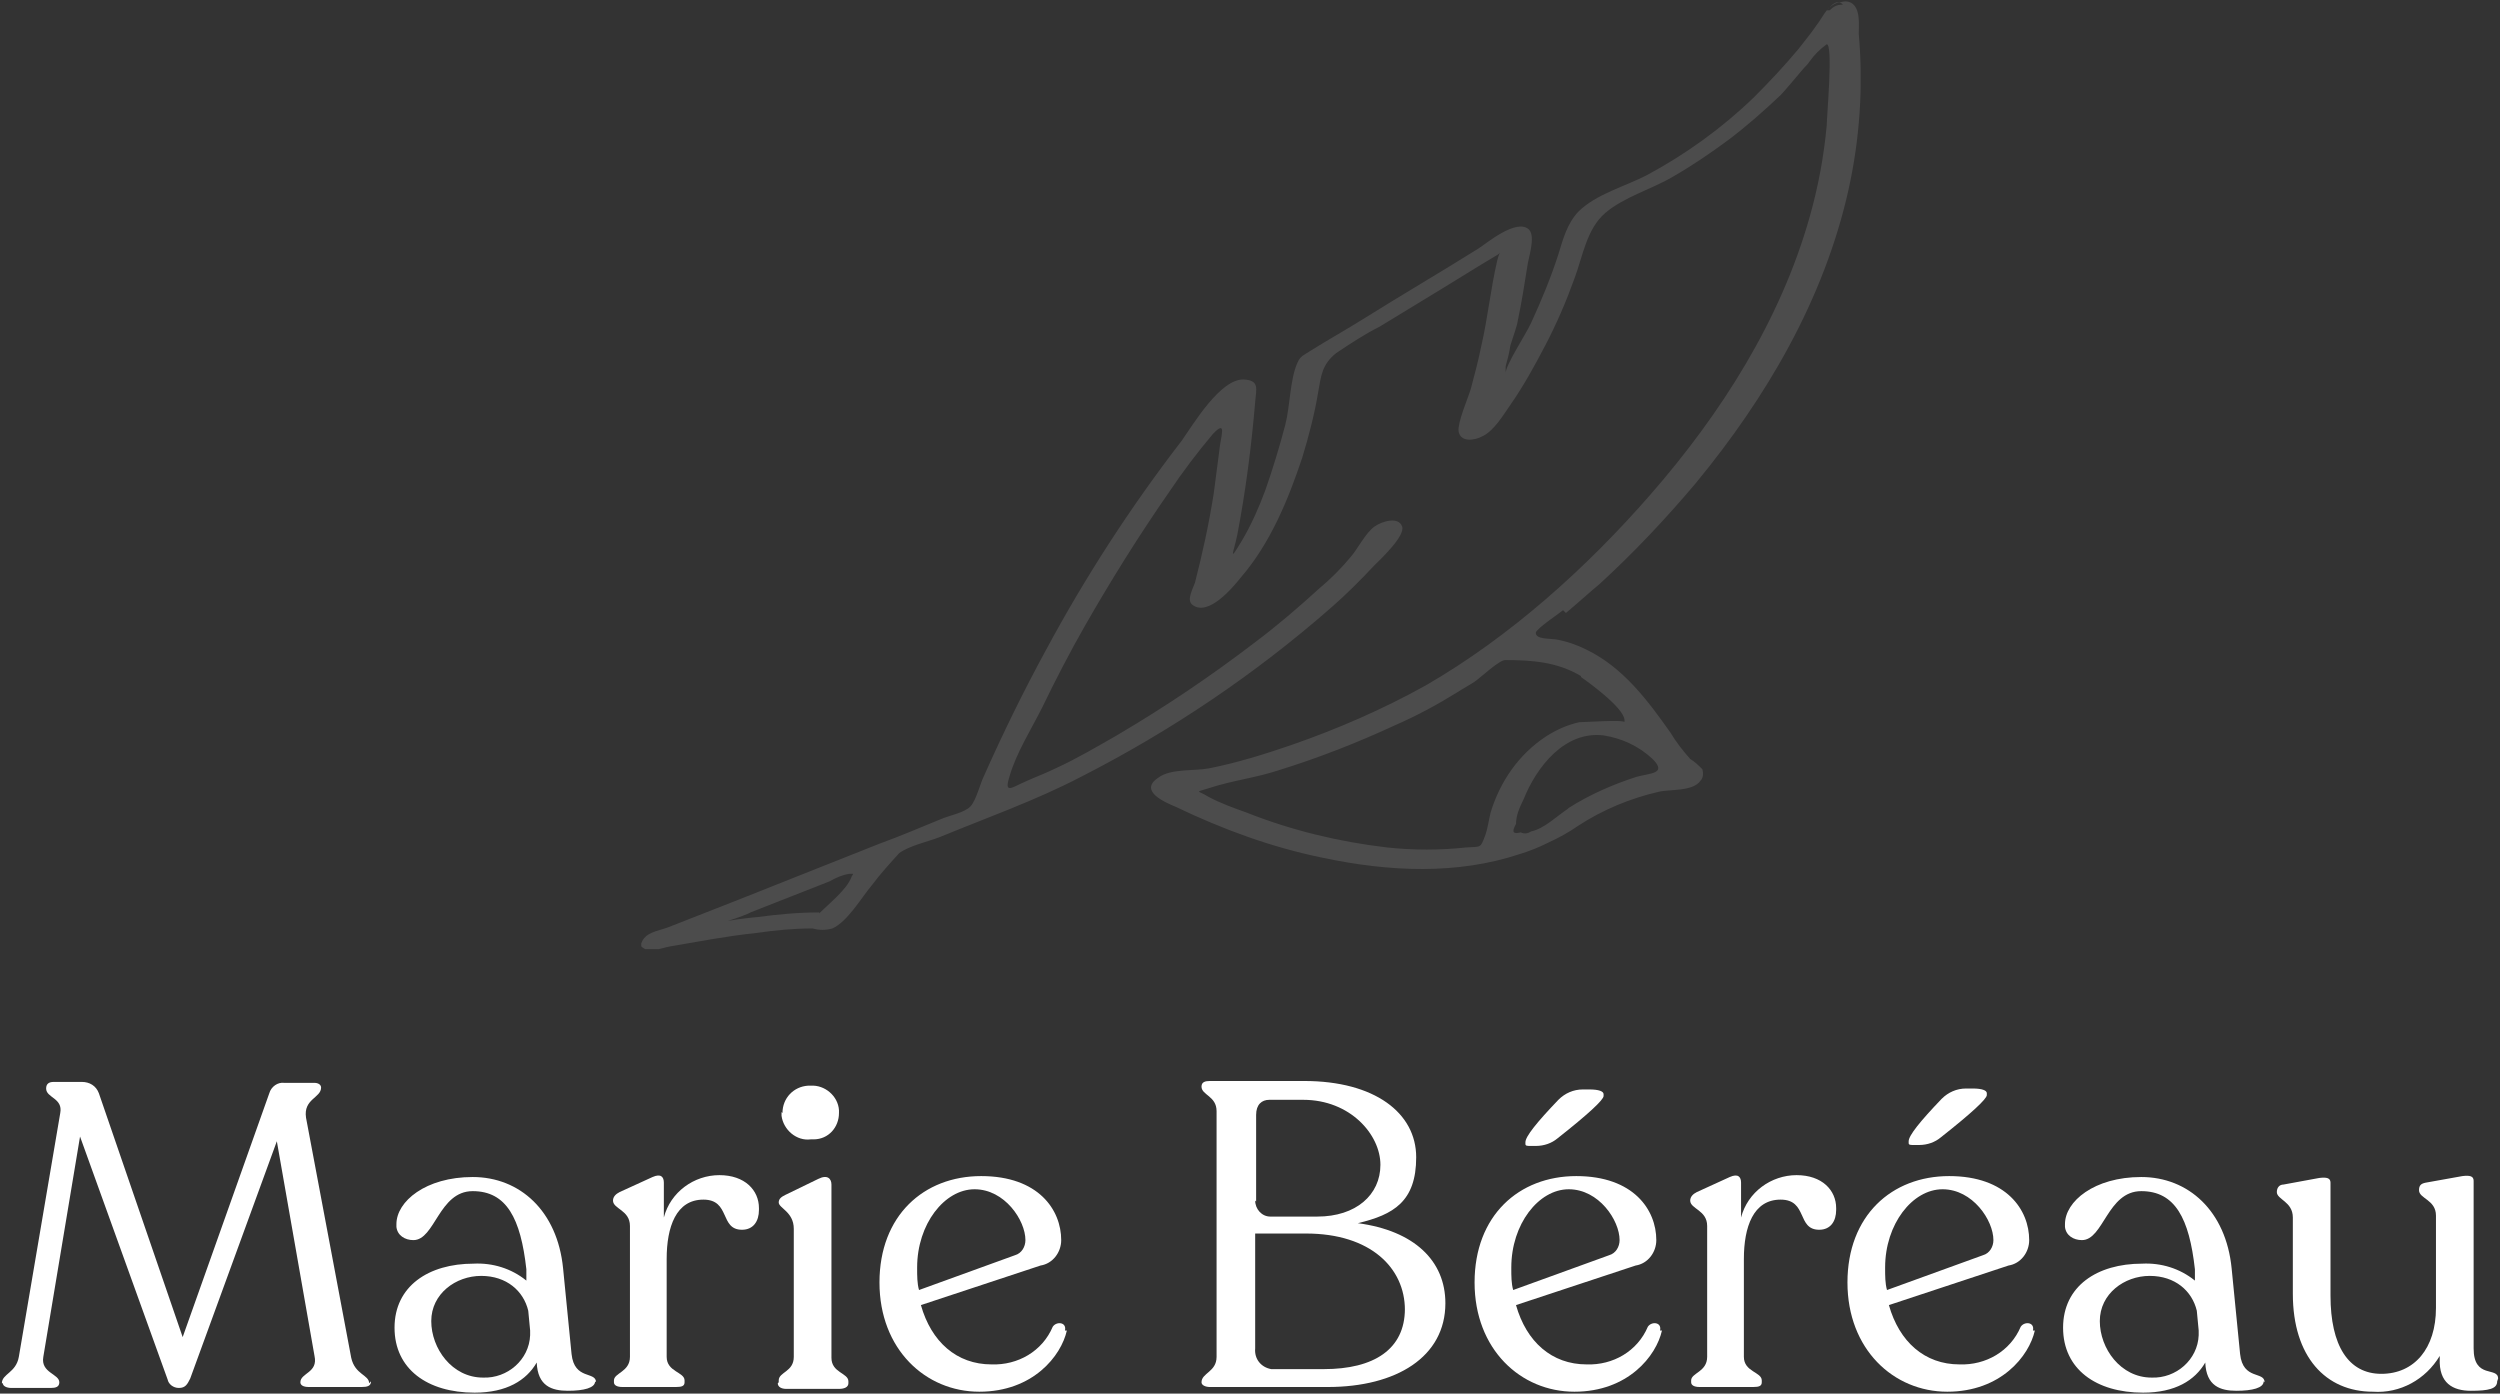 <?xml version="1.0" encoding="UTF-8"?>
<svg xmlns="http://www.w3.org/2000/svg" xmlns:xlink="http://www.w3.org/1999/xlink" version="1.1" viewBox="0 0 265.5 148">
  <rect x="0" y="0" width="265.5" height="148" fill="#333333" stroke="none"/>
  <defs>
    <style>
      .cls-1 {
        fill: none;
      }

      .cls-2 {
        fill: #878687;
      }

      .cls-3 {
        fill: #fff;
      }

      .cls-4 {
        opacity: .3;
      }

      .cls-5 {
        clip-path: url(#clippath);
      }
    </style>
    <clipPath id="clippath">
      <rect class="cls-1" x="67.9" y=".1" width="129.7" height="100.7"/>
    </clipPath>
  </defs>
  <!-- Generator: Adobe Illustrator 28.6.0, SVG Export Plug-In . SVG Version: 1.2.0 Build 709)  -->
  <g>
    <g id="Calque_1">
      <g id="Groupe_2216">
        <path id="Tracé_74951" class="cls-3" d="M39.4,146.7h0c0,.5-.4.6-1,.6h-5.6c-.6,0-.9-.2-.9-.5h0c0-1,1.9-1,1.5-2.8l-4-22.8-9.2,25.2c-.3.6-.5,1-1.2,1-.6,0-1.1-.4-1.2-.9l-9.3-25.8-3.9,23.4c-.3,1.7,1.7,1.8,1.7,2.7h0c0,.5-.4.6-.9.6H1.2c-.5,0-.9-.2-.9-.5H.2c0-1,1.5-1.1,1.8-2.8l4.4-25.9c.3-1.6-1.5-1.6-1.5-2.6h0c0-.5.3-.7.8-.7h3c.8,0,1.5.4,1.8,1.2l8.9,25.9,9.2-25.9c.2-.7.9-1.2,1.6-1.1h3.2c.4,0,.7.2.7.5h0c0,1.1-1.9,1.2-1.6,3.2l4.8,25.5c.4,1.8,1.9,1.8,1.9,2.7"/>
        <path id="Tracé_74952" class="cls-3" d="M63.2,146.7c0,.7-1.2,1-2.9,1s-3.2-.5-3.3-3c-1.1,1.9-3.2,3.2-6.6,3.2-5,0-8.5-2.5-8.5-6.9,0-4.4,3.6-6.8,8.4-6.8,2-.1,4,.5,5.6,1.8v-1.2c-.6-5.4-2.1-8.3-5.7-8.3s-4,5.2-6.3,5.2c-.9,0-1.7-.5-1.8-1.4,0,0,0-.2,0-.3,0-2.4,3.1-5,8.1-5s9,3.6,9.6,9.7l.9,9.1c.3,2.8,2.6,1.8,2.6,3M56.3,141.3l-.2-2.1c-.5-2.1-2.3-3.7-5-3.7s-5.3,1.9-5.3,4.8,2.2,6,5.5,6c2.6.1,4.9-1.9,5-4.5,0-.2,0-.3,0-.5"/>
        <path id="Tracé_74953" class="cls-3" d="M80.6,128.5c0,1.2-.6,2.1-1.8,2.1-2.4,0-1.2-3.2-4.1-3.2s-3.9,2.9-3.9,6.3v10.4c0,1.6,1.9,1.6,1.9,2.5v.2c0,.4-.3.5-.9.5h-5.7c-.6,0-.9-.2-.9-.5v-.2c0-.8,1.7-.9,1.7-2.5v-13.9c0-1.7-1.8-1.8-1.8-2.7h0c0-.4.3-.7.7-.9l3.5-1.6c.9-.4,1.2,0,1.2.6v3.7c.7-2.7,3.2-4.5,5.9-4.5,2.7,0,4.2,1.6,4.2,3.5"/>
        <path id="Tracé_74954" class="cls-3" d="M82.7,146.8v-.2c0-.9,1.6-.9,1.6-2.5v-13.6c0-1.8-1.6-2.2-1.6-2.8h0c0-.4.3-.6.7-.8l3.5-1.7c1-.5,1.4,0,1.4.6v18.4c0,1.6,1.8,1.6,1.8,2.5v.2c0,.4-.4.6-1,.6h-5.6c-.5,0-.9-.2-.9-.6M83.1,118.2c0-1.6,1.2-2.8,2.7-2.9.1,0,.2,0,.3,0,1.5-.1,2.9,1.1,3,2.6,0,0,0,.2,0,.3,0,1.5-1.1,2.8-2.7,2.8-.1,0-.2,0-.3,0-1.5.2-2.9-1-3.1-2.5,0-.1,0-.2,0-.4"/>
        <path id="Tracé_74955" class="cls-3" d="M113.3,141.3c-.6,2.7-3.6,6.5-9.3,6.5s-10.6-4.5-10.6-11.6,4.7-11.3,10.8-11.3,8.5,3.6,8.5,6.8c0,1.3-.9,2.5-2.2,2.7l-12.7,4.2c1.1,3.9,3.8,6.3,7.5,6.3,2.8.1,5.4-1.4,6.5-4,.4-.6,1.5-.5,1.3.4M97.4,134.7c0,.8,0,1.6.2,2.3l10.2-3.7c.7-.2,1.1-.9,1.1-1.6,0-2.1-2.2-5.4-5.4-5.4s-6.1,3.7-6.1,8.3"/>
        <path id="Tracé_74956" class="cls-3" d="M153.5,138.4c0,5.7-5.2,8.9-12.5,8.9h-12.5c-.5,0-.9-.2-.9-.5h0c0-1,1.6-1.1,1.6-2.7v-26.1c0-1.6-1.6-1.7-1.6-2.6h0c0-.5.4-.6.9-.6h10c7.5,0,11.9,3.4,11.9,8.1s-2.4,6.1-6.2,7c6,.8,9.3,4,9.3,8.5M133.3,127.5c0,.9.7,1.7,1.6,1.7,0,0,.1,0,.2,0h4.8c4.1,0,6.7-2.3,6.7-5.5s-3.2-6.9-8.2-6.9h-3.6c-.8,0-1.4.5-1.4,1.6v9.2ZM149.2,139.1c0-4.4-3.6-8.1-10.5-8.1h-5.4v12.2c-.1,1.1.6,2,1.7,2.2,0,0,.1,0,.2,0h5.4c5.3,0,8.6-2.1,8.6-6.4"/>
        <path id="Tracé_74957" class="cls-3" d="M176.5,141.3c-.6,2.7-3.6,6.5-9.3,6.5s-10.6-4.5-10.6-11.6,4.7-11.3,10.8-11.3,8.5,3.6,8.5,6.8c0,1.3-.9,2.5-2.2,2.7l-12.7,4.2c1.1,3.9,3.8,6.3,7.5,6.3,2.8.1,5.4-1.4,6.5-4,.4-.6,1.5-.5,1.3.4M160.5,134.7c0,.8,0,1.6.2,2.3l10.2-3.7c.7-.2,1.1-.9,1.1-1.6,0-2.1-2.2-5.4-5.4-5.4s-6.1,3.7-6.1,8.3"/>
        <path id="Tracé_74958" class="cls-3" d="M195,128.5c0,1.2-.6,2.1-1.8,2.1-2.4,0-1.2-3.2-4.1-3.2s-3.9,2.9-3.9,6.3v10.4c0,1.6,1.9,1.6,1.9,2.5v.2c0,.4-.3.5-.9.5h-5.7c-.6,0-.9-.2-.9-.5v-.2c0-.8,1.7-.9,1.7-2.5v-13.9c0-1.7-1.8-1.8-1.8-2.7h0c0-.4.3-.7.7-.9l3.5-1.6c.9-.4,1.2,0,1.2.6v3.7c.7-2.7,3.2-4.5,5.9-4.5,2.7,0,4.2,1.6,4.2,3.5"/>
        <path id="Tracé_74959" class="cls-3" d="M216.1,141.3c-.6,2.7-3.6,6.5-9.3,6.5s-10.6-4.5-10.6-11.6,4.7-11.3,10.8-11.3,8.5,3.6,8.5,6.8c0,1.3-.9,2.5-2.2,2.7l-12.7,4.2c1.1,3.9,3.8,6.3,7.5,6.3,2.8.1,5.4-1.4,6.5-4,.4-.6,1.5-.5,1.3.4M200.2,134.7c0,.8,0,1.6.2,2.3l10.2-3.7c.7-.2,1.1-.9,1.1-1.6,0-2.1-2.2-5.4-5.4-5.4s-6.1,3.7-6.1,8.3"/>
        <path id="Tracé_74960" class="cls-3" d="M240.4,146.7c0,.7-1.2,1-2.9,1s-3.2-.5-3.3-3c-1.1,1.9-3.2,3.2-6.6,3.2-5,0-8.5-2.5-8.5-6.9,0-4.4,3.6-6.8,8.4-6.8,2-.1,4,.5,5.6,1.8v-1.2c-.6-5.4-2.1-8.3-5.7-8.3s-4,5.2-6.3,5.2c-.9,0-1.7-.5-1.8-1.4,0,0,0-.2,0-.3,0-2.4,3.1-5,8.1-5s9,3.6,9.6,9.7l.9,9.1c.3,2.8,2.6,1.8,2.6,3M233.5,141.3l-.2-2.1c-.5-2.1-2.3-3.7-5-3.7s-5.3,1.9-5.3,4.8,2.2,6,5.5,6c2.6.1,4.9-1.9,5-4.5,0-.2,0-.3,0-.5"/>
        <path id="Tracé_74961" class="cls-3" d="M265.2,146.7c0,.8-.9,1-2.8,1s-3.4-.8-3.3-3.4v-.3c-1.5,2.5-4.2,4-7.1,3.8-5,0-8.5-3.7-8.5-10.4v-8.1c0-1.7-1.7-1.9-1.7-2.7h0c0-.5.3-.8.7-.8l3.8-.7c.8-.1,1.2,0,1.2.5v12c0,5.3,1.9,8.3,5.4,8.3s5.8-2.7,5.8-7v-9.8c0-1.7-1.8-1.8-1.8-2.7h0c0-.5.2-.7.7-.8l3.9-.7c.8-.1,1.2,0,1.2.5v17.8c0,3.3,2.6,1.9,2.6,3.2"/>
        <path id="Tracé_74962" class="cls-3" d="M209.5,115.6c1,0,1.5.2,1.5.5v.2c0,.4-1.6,1.9-4.9,4.5-.6.5-1.4.8-2.3.8h-.5c-.4,0-.6,0-.6-.2v-.2c0-.6,1.2-2.1,3.5-4.5.7-.7,1.6-1.1,2.6-1.1h.2s.4,0,.4,0Z"/>
        <path id="Tracé_74963" class="cls-3" d="M168.8,115.7c1,0,1.5.2,1.5.5v.2c0,.4-1.6,1.9-4.9,4.5-.6.5-1.4.8-2.3.8h-.5c-.4,0-.6,0-.6-.2v-.2c0-.6,1.2-2.1,3.5-4.5.7-.7,1.6-1.1,2.6-1.1h.2s.4,0,.4,0Z"/>
      </g>
      <g id="Groupe_2214">
        <g id="Groupe_2213" class="cls-4">
          <g id="Groupe_2212">
            <g class="cls-5">
              <g id="Groupe_2211">
                <path id="Tracé_74947" class="cls-2" d="M194.1,1.1h0s0,0,0,0"/>
                <path id="Tracé_74948" class="cls-2" d="M194.1,1c0,0,.1-.2.2-.3,0,0-.2.2-.2.3"/>
                <path id="Tracé_74949" class="cls-2" d="M194.3.8c.3-.3.7-.5,1.1-.6-.3,0-.7.1-1.1.6"/>
                <path id="Tracé_74950" class="cls-2" d="M166.3,65.1c1.2-1,2.4-2.1,3.6-3.1,3.6-3.3,7-6.9,10.2-10.7,7.5-9.1,13.6-19.5,16.2-31.1,1.2-5.4,1.6-11,1.1-16.6,0-1,.2-2.7-.8-3.3-.4-.2-.8-.2-1.3,0,.1,0,.3,0,.4.2h-.1c-.5,0-.9.2-1.3.6,0,0-.2,0-.3,0,0,0,0,0,0,0h0s0,0,0,0h0c-.4.5-.7,1.1-1.1,1.6-.6.9-1.3,1.7-1.9,2.5-1.5,1.8-3.1,3.5-4.7,5.1-3.4,3.3-7.3,6.1-11.4,8.3-2.3,1.2-5.4,2-7.3,3.9-1.2,1.3-1.6,2.9-2.1,4.5-.8,2.5-1.8,4.9-2.9,7.3-.6,1.3-2.8,4.6-2.7,5.4,0-.3,0-.6,0-.8.2-.7.4-1.5.5-2.2.3-1,.7-2,.8-2.7.4-1.9.7-3.8,1-5.7.1-.9.9-3.1.2-3.9-1.3-1.3-4.6,1.5-5.4,2-4,2.5-8.1,4.9-12.1,7.4-1.9,1.2-3.9,2.3-5.8,3.5-.6.4-1,.5-1.3,1.2-.8,1.7-.8,4.7-1.3,6.6-.6,2.3-1.3,4.6-2.1,6.9-.7,1.9-1.5,3.7-2.5,5.4-1.5,2.5-.9,1.3-.5-.6.9-4.7,1.5-9.4,1.9-14.1.1-1.4.5-2.3-1.2-2.4-2.5-.1-5.4,4.8-6.6,6.5-5.4,7-10.2,14.4-14.4,22.2-2.4,4.4-4.6,8.9-6.6,13.4-.4.8-.8,2.5-1.4,3.2-.6.7-2.3,1-3.2,1.4-2.2.9-4.3,1.8-6.5,2.6-5,2-10.1,4-15.1,6-2.5,1-4.9,1.9-7.4,2.9-1.1.4-2.4.5-2.8,1.7,0,0,0,.2,0,.3.8.8,2,.2,3.1,0,3-.5,6-1.1,9-1.4,2-.3,4.1-.5,6.1-.5.7.2,1.4.2,2.1,0,1.6-.7,3.1-3.3,4.2-4.6.9-1.2,1.9-2.3,2.9-3.4,1.1-.8,3-1.2,4.3-1.7,5.1-2.1,10.2-3.9,15-6.4,9.6-4.9,18.5-10.9,26.6-18,1.6-1.4,3.1-2.9,4.5-4.4.6-.6,3.4-3.2,3-4.2-.4-1.1-2.2-.5-2.9,0-1,.7-1.8,2.4-2.6,3.3-1,1.2-2.1,2.3-3.3,3.3-2.2,2-4.4,3.9-6.8,5.7-4.7,3.6-9.6,6.9-14.7,9.9-2.1,1.2-4.3,2.5-6.5,3.5-1,.5-2.1.9-3.2,1.4-1.4.6-2.3,1.4-1.7-.5.7-2.5,2.3-5,3.5-7.4,1.4-2.9,2.9-5.8,4.5-8.6,2.8-4.9,5.8-9.7,9-14.3,1.4-2.1,3-4.2,4.6-6.1,1.6-1.7.8.4.7,1.7-.2,1.6-.4,3.1-.6,4.6-.5,3.2-1.2,6.4-2,9.5-.2.6-.9,1.8-.3,2.3,1.7,1.4,4.4-1.9,5.2-2.9,3.1-3.6,5-8.2,6.5-12.7.7-2.3,1.3-4.6,1.7-7,.3-1.7.4-2.9,1.9-4.1,1.5-1,3-2,4.6-2.8l6.9-4.2,3.9-2.4c.5-.3,1-.6,1.5-.9.8-.4.5-.8.2.5-.7,3-1,6.1-1.7,9.1-.3,1.5-.7,3-1.1,4.5-.3,1-1.4,3.5-1.3,4.5.2,1.2,1.7,1,2.6.5,1.2-.6,2.2-2.3,2.9-3.3,1.4-2,2.6-4.2,3.7-6.3,1.2-2.3,2.2-4.6,3.1-7.1.9-2.4,1.3-5.3,3.3-7,2-1.7,4.9-2.5,7.1-3.8,2.1-1.2,4-2.5,5.9-3.9,2-1.5,3.8-3.1,5.6-4.8.3-.3,1.4-1.6,2.5-2.9.2-.2.4-.4.6-.7.5-.7,1.1-1.3,1.8-1.8.7,0,0,7.7,0,8.6-.3,3.3-.9,6.5-1.8,9.7-3.1,11-9.4,20.9-16.9,29.5-6.8,7.8-14.9,15.1-23.9,20.3-4.5,2.5-9.3,4.6-14.2,6.3-2.9,1-5.8,1.9-8.8,2.5-1.6.3-4.1,0-5.4,1-2.1,1.4.7,2.6,1.9,3.1,5,2.4,10.2,4.3,15.6,5.4,7.1,1.5,14.3,1.8,20.9-.4,1-.3,2-.7,3-1.2,0,0,0,0,0,0,1.1-.5,2.2-1.1,3.2-1.8,2.6-1.7,5.5-2.9,8.5-3.6,1.1-.3,3.7,0,4.5-1.2.3-.3.3-.8.2-1.2-.4-.4-.8-.8-1.3-1.1-.8-.9-1.5-1.8-2.1-2.8-2.4-3.4-5-6.9-8.9-8.8-1-.5-2.1-.9-3.3-1.1-.7-.1-2.1,0-2.1-.7,0-.4,2.7-2.2,2.9-2.4M166.5,85.9h0s0,0,0,0c-1.2.8-2.5,2.1-3.9,2.4-.3.2-.7.3-1.1.1-.8.2-1,0-.5-.9,0-.9.4-1.8.8-2.6,1.4-3.5,4.4-7.3,8.5-6.8,1.9.3,3.7,1.1,5.2,2.5,1.6,1.6-.3,1.5-1.7,1.9-2.5.8-5,1.9-7.2,3.3M167.9,71.9c1,.7,5,3.6,4.6,4.8.1-.3-4.3,0-4.8,0-1.3.3-2.4.8-3.5,1.5-2.9,1.9-4.9,4.8-5.9,8.1-.2.8-.3,1.7-.6,2.5-.5,1.3-.4,1.1-2,1.2-2.8.3-5.6.3-8.4,0-5.1-.6-10.1-1.8-14.9-3.7-1.4-.5-2.8-1-4.1-1.7-1.1-.7-1.5-.4.1-.9,2.4-.8,5-1.1,7.4-1.9,4.2-1.3,8.3-2.9,12.4-4.8,2.3-1,4.5-2.2,6.6-3.5.6-.4,1.2-.7,1.8-1.1.6-.4,2.7-2.4,3.3-2.3,2.8,0,5.5.2,8,1.7M87,96.9c-2.2,0-4.4.2-6.6.5-.2,0-2,.2-3.1.4,1-.3,2.3-.8,2.4-.9,2.8-1.1,5.6-2.2,8.4-3.3.7-.4,1.4-.7,2.1-.8.1,0,.3,0,.4,0,0,.1-.2.3-.2.4-.5,1.3-2.4,2.8-3.4,3.8M140.4,38.6h0s0,0,0,.1h0"/>
              </g>
            </g>
          </g>
        </g>
      </g>
    </g>
  </g>
</svg>